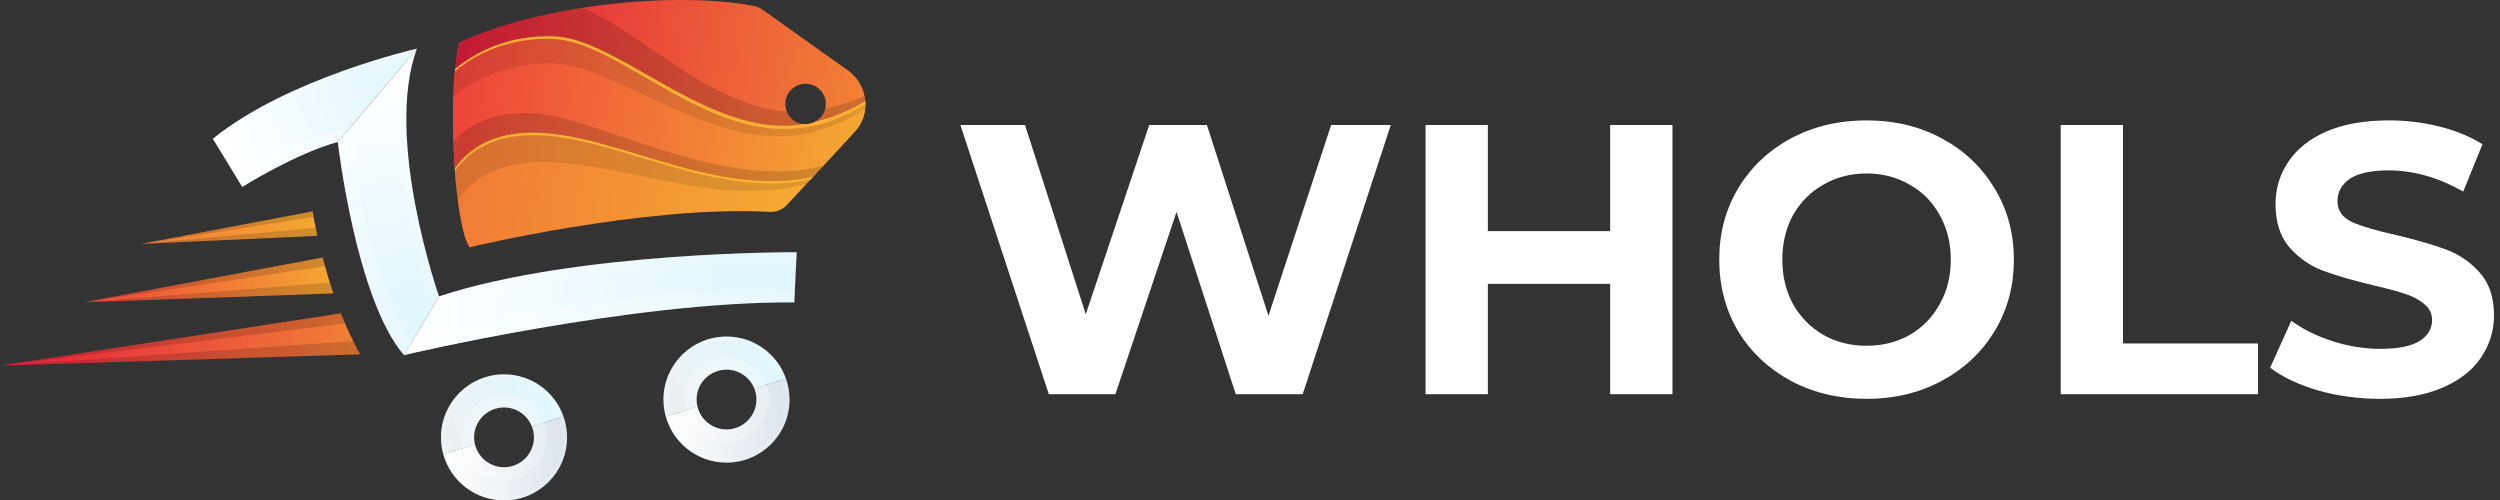 <svg width="260" height="52" viewBox="0 0 260 52" fill="none" xmlns="http://www.w3.org/2000/svg">
<rect x="0" y="0" width="260" height="52" fill="#333333" stroke="none"/>
<g clip-path="url(#clip0_4_321)">
<path d="M144.64 13L135.48 41H128.52L122.36 22.04L116 41H109.08L99.88 13H106.6L112.92 32.68L119.52 13H125.52L131.92 32.84L138.44 13H144.64ZM173.938 13V41H167.458V29.52H154.738V41H148.258V13H154.738V24.04H167.458V13H173.938ZM194.122 41.48C191.216 41.48 188.589 40.853 186.242 39.6C183.922 38.347 182.096 36.627 180.762 34.44C179.456 32.227 178.802 29.747 178.802 27C178.802 24.253 179.456 21.787 180.762 19.6C182.096 17.387 183.922 15.653 186.242 14.4C188.589 13.147 191.216 12.52 194.122 12.52C197.029 12.52 199.642 13.147 201.962 14.4C204.282 15.653 206.109 17.387 207.442 19.6C208.776 21.787 209.442 24.253 209.442 27C209.442 29.747 208.776 32.227 207.442 34.44C206.109 36.627 204.282 38.347 201.962 39.6C199.642 40.853 197.029 41.48 194.122 41.48ZM194.122 35.96C195.776 35.96 197.269 35.587 198.602 34.84C199.936 34.067 200.976 33 201.722 31.64C202.496 30.28 202.882 28.733 202.882 27C202.882 25.267 202.496 23.72 201.722 22.36C200.976 21 199.936 19.947 198.602 19.2C197.269 18.427 195.776 18.04 194.122 18.04C192.469 18.04 190.976 18.427 189.642 19.2C188.309 19.947 187.256 21 186.482 22.36C185.736 23.72 185.362 25.267 185.362 27C185.362 28.733 185.736 30.28 186.482 31.64C187.256 33 188.309 34.067 189.642 34.84C190.976 35.587 192.469 35.96 194.122 35.96ZM214.312 13H220.792V35.72H234.832V41H214.312V13ZM247.497 41.48C245.283 41.48 243.137 41.187 241.057 40.6C239.003 39.987 237.35 39.2 236.097 38.24L238.297 33.36C239.497 34.24 240.923 34.947 242.577 35.48C244.23 36.013 245.883 36.28 247.537 36.28C249.377 36.28 250.737 36.013 251.617 35.48C252.497 34.92 252.937 34.187 252.937 33.28C252.937 32.613 252.67 32.067 252.137 31.64C251.63 31.187 250.963 30.827 250.137 30.56C249.337 30.293 248.243 30 246.857 29.68C244.723 29.173 242.977 28.667 241.617 28.16C240.257 27.653 239.083 26.84 238.097 25.72C237.137 24.6 236.657 23.107 236.657 21.24C236.657 19.613 237.097 18.147 237.977 16.84C238.857 15.507 240.177 14.453 241.937 13.68C243.723 12.907 245.897 12.52 248.457 12.52C250.243 12.52 251.99 12.733 253.697 13.16C255.403 13.587 256.897 14.2 258.177 15L256.177 19.92C253.59 18.453 251.003 17.72 248.417 17.72C246.603 17.72 245.257 18.013 244.377 18.6C243.523 19.187 243.097 19.96 243.097 20.92C243.097 21.88 243.59 22.6 244.577 23.08C245.59 23.533 247.123 23.987 249.177 24.44C251.31 24.947 253.057 25.453 254.417 25.96C255.777 26.467 256.937 27.267 257.897 28.36C258.883 29.453 259.377 30.933 259.377 32.8C259.377 34.4 258.923 35.867 258.017 37.2C257.137 38.507 255.803 39.547 254.017 40.32C252.23 41.093 250.057 41.48 247.497 41.48Z" fill="white"/>
<path d="M81.679 10.814C81.679 11.898 82.492 12.795 83.547 12.917C82.725 13.047 81.931 13.113 81.193 13.094C72.325 12.861 63.878 4.03 57.626 3.787C52.982 3.61 49.459 5.376 47.32 7.189C47.422 6.114 47.553 5.18 47.74 4.441C55.29 0.779 69.447 -1.034 78.389 0.61C78.735 0.676 79.043 0.816 79.324 1.022L88.21 7.338C89.304 8.123 89.902 9.31 89.986 10.515C88.304 11.534 86.51 12.263 84.79 12.655C85.444 12.3 85.884 11.608 85.884 10.814C85.884 9.656 84.949 8.712 83.781 8.712C82.613 8.712 81.679 9.656 81.679 10.814Z" fill="url(#paint0_linear_4_321)"/>
<path d="M84.79 12.655C86.51 12.253 88.304 11.534 89.986 10.515C90.079 11.655 89.715 12.814 88.864 13.73L84.557 18.383C74.409 20.56 64.476 14.132 56.019 13.804C51.16 13.617 48.712 15.58 47.291 17.486C47.049 13.991 47.039 10.095 47.32 7.179C49.459 5.367 52.973 3.601 57.626 3.778C63.878 4.021 72.325 12.851 81.193 13.085C81.931 13.104 82.725 13.047 83.547 12.907C83.557 12.907 83.557 12.907 83.566 12.907C83.641 12.917 83.706 12.917 83.781 12.917C84.145 12.917 84.482 12.823 84.781 12.664C84.79 12.664 84.79 12.655 84.79 12.655Z" fill="url(#paint1_linear_4_321)"/>
<path d="M84.79 12.655C86.51 12.253 88.304 11.534 89.986 10.515C90.079 11.655 89.715 12.814 88.864 13.73L84.557 18.383C74.409 20.56 64.476 14.132 56.019 13.804C51.16 13.617 48.712 15.58 47.291 17.486C47.049 13.991 47.039 10.095 47.32 7.179C49.459 5.367 52.973 3.601 57.626 3.778C63.878 4.021 72.325 12.851 81.193 13.085C81.931 13.104 82.725 13.047 83.547 12.907C83.557 12.907 83.557 12.907 83.566 12.907C83.641 12.917 83.706 12.917 83.781 12.917C84.145 12.917 84.482 12.823 84.781 12.664C84.79 12.664 84.79 12.655 84.79 12.655Z" fill="url(#paint2_linear_4_321)"/>
<g opacity="0.15">
<path d="M81.838 11.599C81.669 11.59 81.492 11.59 81.333 11.571C73.409 10.702 66.382 3.096 60.504 0.816C55.645 1.573 51.057 2.825 47.749 4.432C47.562 5.18 47.432 6.114 47.329 7.179C49.469 5.367 52.982 3.601 57.636 3.778C63.887 4.021 72.334 12.851 81.202 13.085C81.94 13.104 82.735 13.048 83.557 12.907C82.772 12.823 82.118 12.3 81.838 11.599Z" fill="black"/>
<path d="M89.892 9.964C88.547 10.581 87.164 11.02 85.818 11.291C85.678 11.88 85.314 12.375 84.79 12.655C86.51 12.253 88.304 11.534 89.986 10.515C89.976 10.328 89.93 10.151 89.892 9.964Z" fill="black"/>
</g>
<path opacity="0.1" d="M56.944 6.572C63.317 6.451 72.39 14.449 81.426 14.169C82.174 14.15 82.978 14.038 83.809 13.87C83.819 13.87 83.819 13.87 83.828 13.87C83.903 13.879 83.977 13.87 84.043 13.87C84.416 13.851 84.753 13.739 85.043 13.571C85.052 13.571 85.052 13.562 85.052 13.562C86.687 13.104 88.379 12.356 89.958 11.366C89.995 11.085 89.995 10.805 89.976 10.525C88.294 11.543 86.5 12.272 84.781 12.664C84.781 12.664 84.781 12.674 84.772 12.674C84.473 12.833 84.136 12.926 83.772 12.926C83.697 12.926 83.632 12.926 83.557 12.917C83.547 12.917 83.547 12.917 83.538 12.917C82.716 13.047 81.922 13.113 81.183 13.094C72.316 12.861 63.868 4.03 57.617 3.787C52.973 3.61 49.45 5.376 47.31 7.189C47.226 8.058 47.17 9.011 47.133 10.02C49.273 8.291 52.562 6.665 56.944 6.572Z" fill="black"/>
<path d="M57.561 4.049C63.915 4.301 72.316 13.421 81.557 13.421C84.996 13.421 87.883 12.16 89.986 10.833C89.986 10.73 90.004 10.627 89.995 10.525C88.313 11.543 86.519 12.272 84.8 12.664C84.8 12.664 84.8 12.674 84.79 12.674C84.491 12.833 84.155 12.926 83.79 12.926C83.716 12.926 83.65 12.926 83.576 12.917C83.566 12.917 83.566 12.917 83.557 12.917C82.735 13.047 81.94 13.113 81.202 13.094C72.334 12.861 63.887 4.03 57.636 3.787C52.992 3.61 49.469 5.376 47.329 7.189C47.32 7.263 47.32 7.338 47.31 7.413C49.497 5.582 52.982 3.872 57.561 4.049Z" fill="#FFB133"/>
<path d="M84.557 18.383L81.838 21.317C81.38 21.812 80.716 22.074 80.043 22.037C67.158 21.317 48.824 25.718 48.824 25.718C48.077 24.597 47.553 21.27 47.292 17.486C48.712 15.58 51.151 13.627 56.019 13.804C64.476 14.141 74.409 20.57 84.557 18.383Z" fill="url(#paint3_linear_4_321)"/>
<path opacity="0.1" d="M55.683 16.879C63.952 16.477 74.138 21.756 83.865 19.121L84.547 18.383C74.399 20.56 64.466 14.132 56.01 13.804C51.151 13.617 48.703 15.58 47.282 17.486C47.366 18.673 47.469 19.794 47.6 20.841C48.917 18.962 51.188 17.094 55.683 16.879Z" fill="black"/>
<path d="M47.338 17.748C48.759 15.841 51.197 13.889 56.066 14.066C64.429 14.393 74.24 20.672 84.276 18.692L84.566 18.383C74.418 20.56 64.485 14.132 56.029 13.804C51.169 13.617 48.721 15.58 47.301 17.486C47.432 19.402 47.628 21.196 47.89 22.653C47.647 21.252 47.46 19.551 47.338 17.748Z" fill="#FFB133"/>
<path d="M82.856 26.232L82.604 31.446C65.662 31.325 42.012 36.931 42.012 36.931L45.656 30.82C60.056 26.101 82.856 26.232 82.856 26.232Z" fill="url(#paint4_linear_4_321)"/>
<path opacity="0.15" d="M45.058 31.82C58.337 27.466 79.567 27.363 82.8 27.372L82.856 26.232C82.856 26.232 60.056 26.101 45.656 30.82L42.012 36.931L45.058 31.82Z" fill="white"/>
<path opacity="0.15" d="M84.557 18.383L85.631 17.224C75.156 20.065 61.971 12.029 55.262 11.767C51.048 11.608 48.647 13.057 47.161 14.692C47.189 15.636 47.236 16.57 47.301 17.486C48.721 15.58 51.16 13.627 56.029 13.804C64.476 14.141 74.409 20.57 84.557 18.383Z" fill="black"/>
<path opacity="0.25" d="M42.825 35.558L42.003 36.931C42.003 36.931 65.653 31.325 82.594 31.446L82.65 30.297C70.699 29.129 51.852 33.016 42.825 35.558Z" fill="white"/>
<path d="M45.656 30.82L42.012 36.931C36.994 31.073 35.135 14.767 35.135 14.767L43.358 5.068C39.91 14.374 45.656 30.82 45.656 30.82Z" fill="url(#paint5_linear_4_321)"/>
<path opacity="0.15" d="M42.461 6.123C39.564 14.851 44.367 29.764 45.058 31.82L45.656 30.82C45.656 30.82 39.91 14.374 43.358 5.068L42.461 6.123Z" fill="white"/>
<path opacity="0.25" d="M42.778 35.567C38.003 27.671 36.723 16.01 36.452 13.206H36.443L35.116 14.767C35.116 14.767 36.985 31.073 41.993 36.931L42.816 35.558C42.816 35.558 42.797 35.567 42.778 35.567Z" fill="white"/>
<path d="M43.358 5.058V5.068L35.125 14.767H35.116C30.705 15.972 25.192 19.439 25.192 19.439L22.137 14.431C29.948 8.104 43.358 5.058 43.358 5.058Z" fill="url(#paint6_linear_4_321)"/>
<path opacity="0.15" d="M22.127 14.431L22.482 15.01C29.108 9.833 39.377 6.918 42.451 6.133L43.348 5.068V5.058C43.358 5.058 29.948 8.104 22.127 14.431Z" fill="white"/>
<path opacity="0.25" d="M24.473 18.262L25.192 19.439C25.192 19.439 30.705 15.972 35.116 14.767H35.125L36.452 13.206C31.696 14.131 27.257 16.309 24.473 18.262Z" fill="white"/>
<path d="M58.598 43.313C58.841 43.996 58.972 44.724 58.972 45.481C58.972 49.107 56.038 52.041 52.422 52.041C49.403 52.041 46.871 50.013 46.105 47.247L49.394 46.21C49.721 47.575 50.955 48.593 52.422 48.593C54.132 48.593 55.533 47.201 55.533 45.472C55.533 45.07 55.458 44.687 55.318 44.341L58.598 43.313Z" fill="url(#paint7_linear_4_321)"/>
<path d="M58.598 43.313L55.318 44.351C54.86 43.201 53.739 42.37 52.422 42.37C50.702 42.37 49.3 43.762 49.3 45.481C49.3 45.734 49.328 45.977 49.394 46.22L46.105 47.257C45.946 46.696 45.862 46.098 45.862 45.481C45.862 41.865 48.796 38.931 52.422 38.931C55.272 38.931 57.71 40.753 58.598 43.313Z" fill="url(#paint8_linear_4_321)"/>
<path opacity="0.15" d="M52.422 38.931C48.796 38.931 45.862 41.865 45.862 45.491C45.862 49.116 48.796 52.05 52.422 52.05C56.047 52.05 58.981 49.116 58.981 45.491C58.981 41.865 56.038 38.931 52.422 38.931ZM52.422 51.583C49.058 51.583 46.329 48.855 46.329 45.491C46.329 42.127 49.058 39.398 52.422 39.398C55.785 39.398 58.514 42.127 58.514 45.491C58.514 48.855 55.785 51.583 52.422 51.583Z" fill="white"/>
<path opacity="0.25" d="M52.422 41.08C49.983 41.08 48.011 43.052 48.011 45.491C48.011 47.929 49.983 49.901 52.422 49.901C54.86 49.901 56.832 47.929 56.832 45.491C56.832 43.052 54.851 41.08 52.422 41.08ZM52.422 48.602C50.702 48.602 49.31 47.21 49.31 45.491C49.31 43.771 50.702 42.379 52.422 42.379C54.141 42.379 55.533 43.771 55.533 45.491C55.533 47.21 54.141 48.602 52.422 48.602Z" fill="white"/>
<path d="M81.736 39.382C81.979 40.065 82.11 40.793 82.11 41.55C82.11 45.176 79.176 48.11 75.56 48.11C72.541 48.11 70.009 46.082 69.243 43.316L72.532 42.279C72.859 43.643 74.093 44.662 75.56 44.662C77.27 44.662 78.671 43.27 78.671 41.541C78.671 41.139 78.597 40.756 78.457 40.41L81.736 39.382Z" fill="url(#paint9_linear_4_321)"/>
<path d="M81.736 39.383L78.456 40.42C77.999 39.27 76.877 38.439 75.56 38.439C73.84 38.439 72.439 39.831 72.439 41.55C72.439 41.803 72.467 42.046 72.532 42.288L69.243 43.326C69.084 42.765 69 42.167 69 41.55C69 37.934 71.934 35 75.56 35C78.41 35 80.849 36.822 81.736 39.383Z" fill="url(#paint10_linear_4_321)"/>
<path opacity="0.15" d="M75.56 35C71.934 35 69 37.934 69 41.56C69 45.185 71.934 48.119 75.56 48.119C79.185 48.119 82.119 45.185 82.119 41.56C82.119 37.934 79.176 35 75.56 35ZM75.56 47.652C72.196 47.652 69.467 44.924 69.467 41.56C69.467 38.196 72.196 35.467 75.56 35.467C78.924 35.467 81.652 38.196 81.652 41.56C81.652 44.924 78.924 47.652 75.56 47.652Z" fill="white"/>
<path opacity="0.25" d="M75.56 37.149C73.121 37.149 71.149 39.121 71.149 41.56C71.149 43.998 73.121 45.97 75.56 45.97C77.999 45.97 79.97 43.998 79.97 41.56C79.97 39.121 77.989 37.149 75.56 37.149ZM75.56 44.671C73.84 44.671 72.448 43.279 72.448 41.56C72.448 39.84 73.84 38.448 75.56 38.448C77.279 38.448 78.671 39.84 78.671 41.56C78.671 43.279 77.279 44.671 75.56 44.671Z" fill="white"/>
<path d="M37.443 36.847L0 38.025L35.443 32.586C36.013 33.997 36.667 35.446 37.443 36.847Z" fill="url(#paint11_linear_4_321)"/>
<path d="M34.677 30.512L8.765 31.428L33.546 26.784C33.854 27.933 34.219 29.194 34.677 30.512Z" fill="url(#paint12_linear_4_321)"/>
<path d="M33.004 24.522L14.661 25.363L32.509 21.981C32.612 22.597 32.77 23.466 33.004 24.522Z" fill="url(#paint13_linear_4_321)"/>
<path opacity="0.15" d="M36.733 35.474L0 38.025L37.443 36.847C37.19 36.389 36.957 35.931 36.733 35.474Z" fill="black"/>
<path opacity="0.15" d="M35.443 32.577L0 38.025L35.882 33.633C35.733 33.278 35.583 32.932 35.443 32.577Z" fill="black"/>
<path opacity="0.15" d="M34.303 29.381L8.774 31.428L34.686 30.512C34.546 30.129 34.424 29.746 34.303 29.381Z" fill="black"/>
<path opacity="0.15" d="M33.798 27.69C33.714 27.382 33.63 27.083 33.546 26.784L8.774 31.428L33.798 27.69Z" fill="black"/>
<path opacity="0.15" d="M32.827 23.691L14.661 25.354L33.004 24.513C32.939 24.233 32.883 23.952 32.827 23.691Z" fill="black"/>
<path opacity="0.15" d="M14.661 25.354L32.612 22.569C32.574 22.354 32.537 22.149 32.509 21.971L14.661 25.354Z" fill="black"/>
</g>
<defs>
<linearGradient id="paint0_linear_4_321" x1="90.291" y1="8.328" x2="47.949" y2="2.465" gradientUnits="userSpaceOnUse">
<stop stop-color="#F18135"/>
<stop offset="1" stop-color="#E41D3E"/>
</linearGradient>
<linearGradient id="paint1_linear_4_321" x1="89.368" y1="15.727" x2="46.956" y2="9.855" gradientUnits="userSpaceOnUse">
<stop stop-color="#F5A832"/>
<stop offset="1" stop-color="#EE433B"/>
</linearGradient>
<linearGradient id="paint2_linear_4_321" x1="89.368" y1="15.727" x2="46.956" y2="9.855" gradientUnits="userSpaceOnUse">
<stop stop-color="#F5A832"/>
<stop offset="1" stop-color="#EE433B"/>
</linearGradient>
<linearGradient id="paint3_linear_4_321" x1="80.501" y1="23.607" x2="47.378" y2="19.02" gradientUnits="userSpaceOnUse">
<stop stop-color="#F5A832"/>
<stop offset="1" stop-color="#F17A36"/>
</linearGradient>
<linearGradient id="paint4_linear_4_321" x1="41.809" y1="33.996" x2="76.034" y2="28.891" gradientUnits="userSpaceOnUse">
<stop stop-color="white"/>
<stop offset="1" stop-color="#E1F6FD"/>
</linearGradient>
<linearGradient id="paint5_linear_4_321" x1="38.874" y1="7.69" x2="42.441" y2="30.621" gradientUnits="userSpaceOnUse">
<stop stop-color="white"/>
<stop offset="1" stop-color="#E2F6FD"/>
</linearGradient>
<linearGradient id="paint6_linear_4_321" x1="23.654" y1="16.579" x2="38.077" y2="9.53" gradientUnits="userSpaceOnUse">
<stop stop-color="white"/>
<stop offset="1" stop-color="#E6F7FD"/>
</linearGradient>
<linearGradient id="paint7_linear_4_321" x1="46.102" y1="47.682" x2="58.974" y2="47.682" gradientUnits="userSpaceOnUse">
<stop stop-color="white"/>
<stop offset="1" stop-color="#DBE3EB"/>
</linearGradient>
<linearGradient id="paint8_linear_4_321" x1="44.898" y1="44.895" x2="56.619" y2="40.479" gradientUnits="userSpaceOnUse">
<stop stop-color="#EDF0F1"/>
<stop offset="1" stop-color="#E0F7FE"/>
</linearGradient>
<linearGradient id="paint9_linear_4_321" x1="69.24" y1="43.751" x2="82.113" y2="43.751" gradientUnits="userSpaceOnUse">
<stop stop-color="white"/>
<stop offset="1" stop-color="#DBE3EB"/>
</linearGradient>
<linearGradient id="paint10_linear_4_321" x1="68.037" y1="40.964" x2="79.757" y2="36.548" gradientUnits="userSpaceOnUse">
<stop stop-color="#EDF0F1"/>
<stop offset="1" stop-color="#E0F7FE"/>
</linearGradient>
<linearGradient id="paint11_linear_4_321" x1="37.28" y1="38.01" x2="0.703" y2="32.945" gradientUnits="userSpaceOnUse">
<stop stop-color="#F18135"/>
<stop offset="1" stop-color="#E41D3E"/>
</linearGradient>
<linearGradient id="paint12_linear_4_321" x1="34.616" y1="30.966" x2="9.32" y2="27.464" gradientUnits="userSpaceOnUse">
<stop stop-color="#F5A832"/>
<stop offset="1" stop-color="#EE433B"/>
</linearGradient>
<linearGradient id="paint13_linear_4_321" x1="32.94" y1="24.96" x2="15.059" y2="22.485" gradientUnits="userSpaceOnUse">
<stop stop-color="#F5A832"/>
<stop offset="1" stop-color="#F17A36"/>
</linearGradient>
<clipPath id="clip0_4_321">
<rect width="260" height="52" fill="white"/>
</clipPath>
</defs>
</svg>
